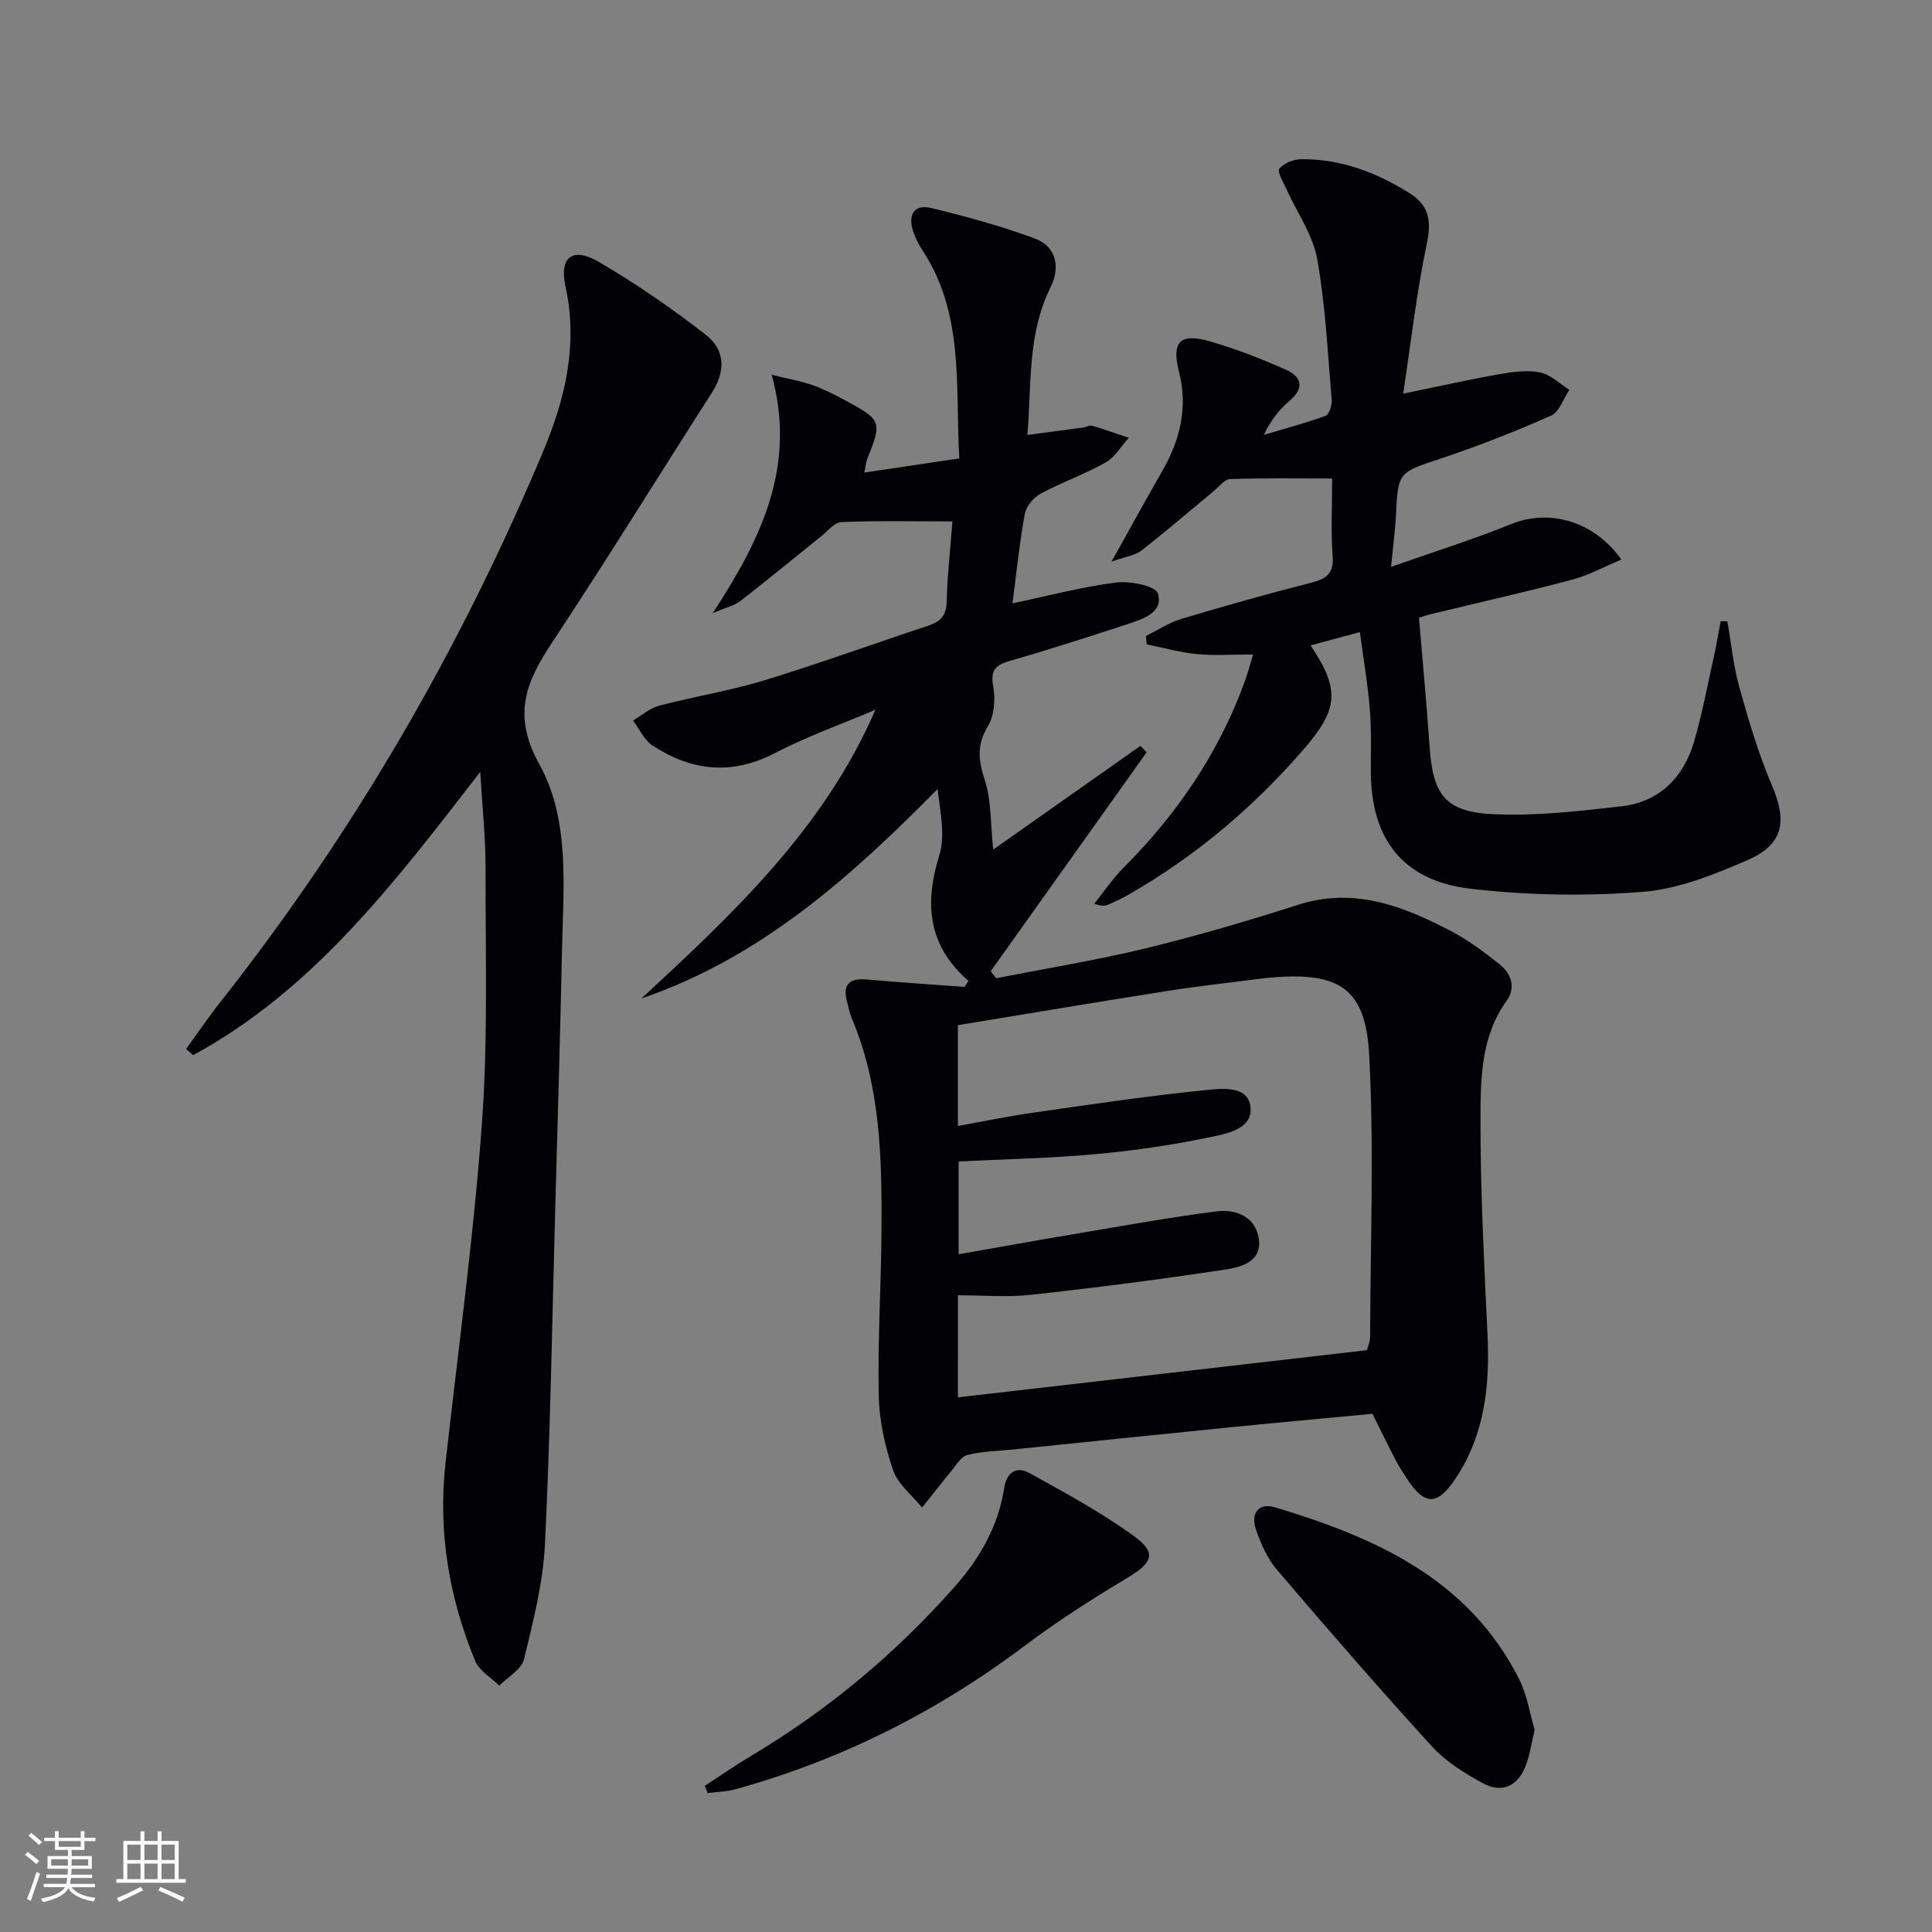 <svg enable-background="new 0 0 400 400" viewBox="0 0 400 400" xmlns="http://www.w3.org/2000/svg"><rect x="0" y="0" width="400" height="400" fill="#808080" stroke="none"/><g fill="#010106"><path d="m200.5 203.08c-8.4-7.33-9.14-15.98-6.03-25.98 1.28-4.13.21-8.99-.36-13.73-17.98 18.22-36.63 34.91-61.3 43.35 18.96-17.56 37.76-35.12 48.44-59.78-6.95 2.96-14.11 5.49-20.79 8.97-8.98 4.68-17.3 3.71-25.38-1.57-1.73-1.13-2.7-3.42-4.02-5.17 1.8-1.05 3.49-2.56 5.43-3.07 7.21-1.9 14.62-3.07 21.74-5.24 11.42-3.49 22.66-7.59 34.01-11.34 2.55-.84 3.69-2.14 3.76-4.98.14-5.43.75-10.84 1.19-16.59-8.17 0-15.57-.17-22.96.14-1.46.06-2.89 1.88-4.26 2.98-5.56 4.45-11.05 8.99-16.67 13.36-1.2.93-2.84 1.28-5.73 2.51 10.16-15.6 17.35-30.43 12.21-49.34 3.28.81 5.91 1.26 8.39 2.12 2.33.81 4.57 1.95 6.75 3.13 7.65 4.12 7.74 4.44 4.62 12.2-.24.59-.27 1.25-.59 2.79 6.72-1 12.96-1.93 19.66-2.93-.84-15.02 1.05-29.87-7.57-43.01-.82-1.24-1.53-2.61-1.99-4.02-1.09-3.35.14-5.68 3.76-4.81 7.22 1.75 14.43 3.72 21.4 6.29 4.61 1.7 5.3 6.1 3.31 10.08-4.81 9.63-3.93 19.97-4.81 30.61 4.04-.53 7.75-1.02 11.46-1.52.66-.09 1.38-.54 1.94-.38 2.55.74 5.06 1.65 7.59 2.49-1.57 1.74-2.85 4.02-4.78 5.11-4.33 2.43-9.09 4.1-13.47 6.46-1.45.78-2.99 2.6-3.27 4.17-1.1 6-1.71 12.09-2.56 18.54 7.66-1.61 14.52-3.45 21.5-4.32 2.87-.36 8.12.7 8.6 2.26 1.2 3.88-2.96 5.27-6.1 6.3-8.19 2.69-16.4 5.31-24.68 7.72-2.98.87-3.89 2.01-3.3 5.29.47 2.62.22 5.99-1.11 8.19-2.34 3.87-1.98 7.02-.65 11.12 1.4 4.31 1.19 9.15 1.75 14.42 10.22-7.2 20.36-14.34 30.49-21.48.43.44.85.89 1.28 1.33-10.76 15.11-21.53 30.23-32.29 45.34.38.48.76.96 1.15 1.44 10.34-2.03 20.76-3.72 30.98-6.2 10.61-2.58 21.12-5.67 31.52-9 11.53-3.7 21.6.22 31.46 5.33 3.65 1.89 7.02 4.42 10.26 6.99 2.42 1.92 3.39 4.86 1.46 7.54-5.33 7.4-5.4 16.05-5.42 24.4-.03 14.95.76 29.92 1.46 44.87.49 10.53-.61 20.6-6.6 29.62-3.82 5.75-6.46 5.7-10.21-.12-.81-1.26-1.63-2.52-2.31-3.84-1.53-2.94-2.97-5.93-4.71-9.41-9.62.91-19.5 1.8-29.38 2.79-15.04 1.5-30.07 3.07-45.1 4.61-3.14.32-6.36.35-9.38 1.13-1.35.35-2.37 2.18-3.42 3.44-2.03 2.44-3.98 4.96-5.96 7.44-2.07-2.56-5.01-4.82-6.01-7.74-1.69-4.95-2.87-10.3-2.97-15.51-.23-11.3.5-22.62.57-33.93.1-14.98-.15-29.95-6.15-44.11-.45-1.06-.65-2.23-.96-3.35-.96-3.52.3-5.01 4-4.69 6.75.59 13.52 1.03 20.29 1.54.31-.43.57-.84.82-1.25zm-2.18 86.23c28.33-3.27 56.29-6.49 84.68-9.77.08-.34.67-1.62.67-2.9.06-19.44.83-38.92-.2-58.3-.73-13.77-6.28-17.16-20.26-15.95-.83.07-1.65.16-2.48.27-6.25.81-12.52 1.48-18.74 2.46-14.55 2.29-29.07 4.74-43.67 7.13v20.87c5.33-.95 10.33-2 15.36-2.72 11.81-1.69 23.61-3.46 35.48-4.66 3.45-.35 9.15-1.18 9.73 3.36.61 4.73-5.11 5.67-8.76 6.42-7.78 1.61-15.69 2.75-23.6 3.46-9.37.84-18.79 1.02-28.06 1.49v19.21c8.49-1.49 16.47-2.93 24.47-4.27 9.62-1.62 19.23-3.37 28.91-4.61 4.3-.55 8.4 1.32 8.82 6.12.39 4.54-4.1 5.49-7.33 5.98-13.26 2-26.58 3.72-39.91 5.18-4.89.54-9.9.09-15.1.09-.01 7.26-.01 14.18-.01 21.14z"/><path d="m293.78 127.9c.76 9.15 1.6 17.86 2.19 26.59.69 10.15 3.24 13.65 13.44 14.09 8.71.38 17.54-.65 26.25-1.64 7.91-.9 12.9-5.96 15.09-13.43 1.72-5.87 2.83-11.93 4.16-17.91.51-2.31.89-4.65 1.33-6.98.46 0 .93.01 1.39.01.81 4.61 1.26 9.31 2.52 13.79 1.91 6.83 3.94 13.7 6.72 20.21 3.16 7.38 2.41 12.2-5.03 15.43-6.94 3.01-14.36 6.02-21.76 6.59-11.83.92-23.92.73-35.71-.66-13.98-1.65-20.53-10.36-20.55-24.25-.01-4.33.13-8.68-.22-12.98-.42-5.11-1.29-10.18-2.05-15.89-3.58.96-6.81 1.83-10.21 2.75 6.12 9.13 5.78 13.19-1.39 21.47-10.44 12.06-22.46 22.22-36.32 30.15-1.29.74-2.64 1.37-4 1.98-.7.32-1.46.5-3.06-.13 1.98-2.46 3.75-5.13 5.97-7.36 11.09-11.1 19.75-23.75 25.14-38.54.61-1.68 1.07-3.42 1.77-5.69-4.25 0-7.99.27-11.67-.08-3.49-.33-6.91-1.32-10.37-2.01-.05-.58-.11-1.16-.16-1.73 2.42-1.2 4.73-2.76 7.27-3.52 8.89-2.67 17.83-5.2 26.82-7.48 3.19-.81 4.85-1.84 4.57-5.57-.39-5.11-.1-10.27-.1-16.04-7.3 0-14.23-.12-21.14.12-1.16.04-2.29 1.58-3.39 2.49-4.97 4.11-9.86 8.33-14.95 12.3-1.29 1.01-3.19 1.22-6.2 2.3 3.92-7.01 7.05-12.76 10.33-18.44 3.79-6.56 5.58-13.27 3.62-20.96-1.57-6.2.31-7.95 6.34-6.23 5.38 1.54 10.65 3.61 15.78 5.88 3.23 1.43 4.02 3.73.77 6.47-2.13 1.79-3.88 4.03-5.3 7.03 4.28-1.27 8.61-2.42 12.79-3.95.74-.27 1.34-2.2 1.25-3.3-.83-9.76-1.28-19.6-3.01-29.2-.9-5.01-4.18-9.58-6.33-14.38-.65-1.44-2-3.65-1.49-4.28.93-1.16 2.99-1.95 4.59-1.96 8.21-.06 15.62 2.78 22.46 7.1 3.83 2.42 4.5 5.62 3.5 10.28-2.12 9.99-3.25 20.19-4.92 31.16 7.44-1.53 13.67-2.93 19.96-4.04 2.76-.48 5.73-.89 8.4-.35 2.17.44 4.04 2.34 6.05 3.6-1.24 1.83-2.08 4.58-3.79 5.34-7.42 3.29-15 6.27-22.7 8.84-8.92 2.97-8.97 2.74-9.42 11.9-.15 2.95-.55 5.89-1 10.57 8.95-3.15 17.05-5.69 24.88-8.86 7.76-3.14 16.99-.79 22.8 7.35-3.58 1.49-6.81 3.28-10.28 4.19-9.61 2.55-19.33 4.73-28.99 7.07-1.06.24-2.11.63-2.64.79z"/><path d="m99.43 159.81c-17.84 23.09-34.59 45.14-59.44 58.65-.49-.43-.98-.85-1.46-1.28 2.37-3.26 4.63-6.6 7.12-9.75 27.56-34.96 49.7-73.11 66.87-114.13 4.53-10.83 7.19-22.04 4.55-34.04-1.33-6.05 1.5-8.2 6.87-5.06 7.71 4.51 15.13 9.62 22.18 15.11 4.19 3.26 4.02 7.71 1.24 12.04-11.03 17.2-21.76 34.6-33.03 51.64-5.41 8.18-8.35 14.99-2.67 25.24 6.43 11.59 4.96 25.55 4.69 38.7-.36 17.31-.88 34.61-1.36 51.91-.65 23.62-1.02 47.25-2.16 70.85-.39 8.01-2.44 16.01-4.35 23.85-.52 2.11-3.34 3.66-5.1 5.46-1.71-1.69-4.15-3.07-5-5.12-5.41-13.11-7.73-26.76-6.14-40.98 2.62-23.43 5.82-46.83 7.54-70.33 1.28-17.56.71-35.27.75-52.91.01-6.08-.65-12.17-1.1-19.85z"/><path d="m145.92 369.74c3.14-2.04 6.2-4.19 9.42-6.1 16.02-9.53 30.15-21.32 42.46-35.29 5.14-5.84 8.89-12.44 10.11-20.26.51-3.3 2.54-4.6 5.26-3.09 7.36 4.08 14.82 8.11 21.6 13.03 4.82 3.5 3.85 5.52-1.35 8.64-7.26 4.35-14.44 8.93-21.2 14.02-18.14 13.67-38.03 23.68-59.9 29.74-1.87.52-3.88.55-5.82.81-.2-.5-.39-1-.58-1.5z"/><path d="m317.73 358.14c-.71 2.92-1.01 5.43-1.94 7.67-1.69 4.11-4.93 5.5-8.85 3.35-3.74-2.05-7.57-4.42-10.41-7.52-10.96-12.01-21.63-24.3-32.18-36.67-1.98-2.32-3.31-5.37-4.32-8.3-1.13-3.28.48-5.64 4-4.58 20.73 6.23 39.97 14.79 50.47 35.51 1.67 3.3 2.23 7.17 3.23 10.54z"/></g><path d="m5.17 384 .55-.58c.85.61 1.65 1.24 2.4 1.87l-.59.64c-.83-.73-1.62-1.38-2.36-1.93m1.22 9.53-.82-.34c.71-1.76 1.37-3.64 1.98-5.63.24.13.5.25.76.36-.6 1.67-1.24 3.54-1.92 5.61m-.5-13.5.57-.54c.56.44 1.31 1.06 2.26 1.87l-.64.64c-.68-.66-1.41-1.32-2.19-1.97m3.25.46h2.24v-1.36h.77v1.36h4.57v-1.36h.76v1.36h2.28v.69h-2.28v1.84h-2.64v1.26h4.18v2.64h-4.21c0 .45-.02.86-.05 1.21h4.32v.69h-4.38c-.04.34-.1.75-.19 1.22h5.15v.69h-4.82c.87 1.19 2.51 1.92 4.93 2.19-.17.32-.3.57-.37.76-2.77-.49-4.52-1.41-5.26-2.76-.56 1.26-2.3 2.23-5.24 2.9-.12-.24-.26-.48-.43-.72 2.73-.55 4.38-1.34 4.96-2.38h-4.38v-.69h4.65c.1-.38.17-.79.21-1.22h-4.32v-.69h4.4c.03-.34.05-.75.05-1.21h-4.2v-2.64h4.23v-1.26h-2.69v-1.84h-2.24zm1.46 4.46v1.29h3.45c.01-.4.02-.57.01-.53v-.32-.45h-3.46zm1.55-2.59h4.57v-1.19h-4.57zm6.11 2.59h-3.42v.77c-.01.19-.01.37-.02.53h3.44z" fill="#fafafc"/><path d="m32.63 379.16h.82v1.98h3.54v7.89h1.46v.78h-14.37v-.78h1.46v-7.89h3.54v-1.98h.82v1.98h2.73zm-3.49 11.48.5.73c-1.61.82-3.28 1.63-5 2.41-.13-.27-.28-.55-.44-.82 1.75-.72 3.4-1.49 4.94-2.32m-2.78-5.55h2.73v-3.18h-2.73zm0 3.95h2.73v-3.2h-2.73zm3.54-3.95h2.73v-3.18h-2.73zm0 3.95h2.73v-3.2h-2.73zm7.89 4.68c-1.84-.92-3.51-1.7-5.02-2.32l.45-.73c1.89.8 3.57 1.55 5.04 2.23zm-1.62-11.81h-2.73v3.18h2.73zm-2.73 7.13h2.73v-3.2h-2.73z" fill="#fafafc"/></svg>
